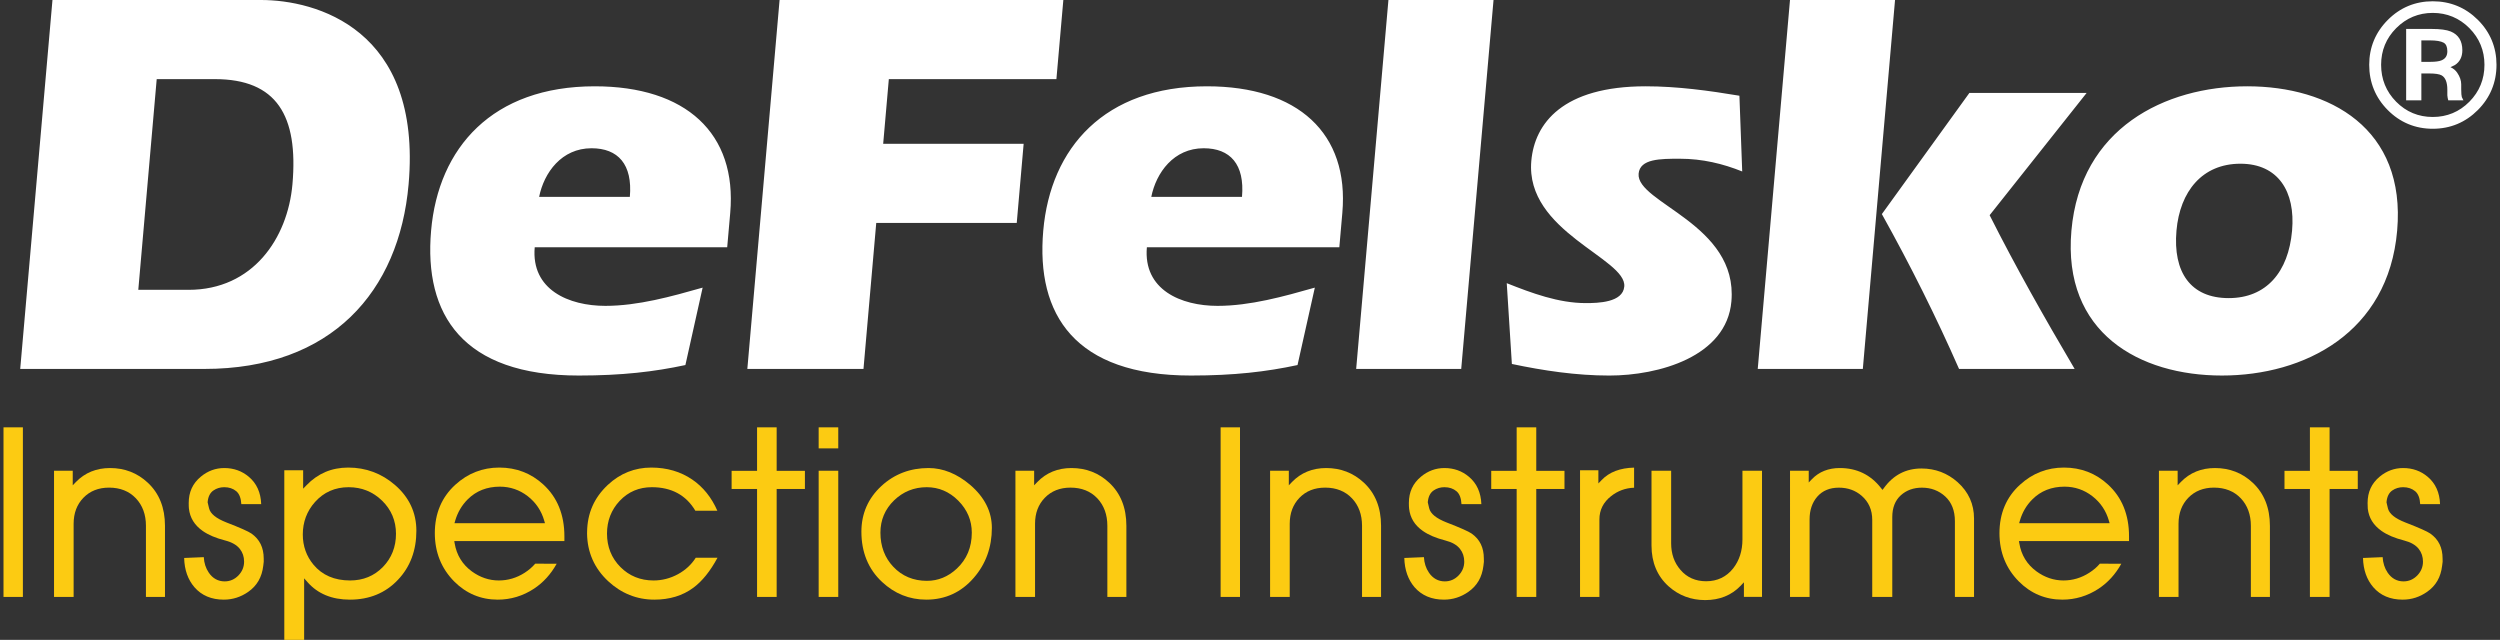 <?xml version="1.0" encoding="utf-8"?>
<!-- Generator: Adobe Illustrator 16.0.0, SVG Export Plug-In . SVG Version: 6.00 Build 0)  -->
<!DOCTYPE svg PUBLIC "-//W3C//DTD SVG 1.1//EN" "http://www.w3.org/Graphics/SVG/1.1/DTD/svg11.dtd">
<svg version="1.1" id="Layer_1" xmlns="http://www.w3.org/2000/svg" xmlns:xlink="http://www.w3.org/1999/xlink" x="0px" y="0px"
	 width="293px" height="74.996px" viewBox="0 0 293 74.996" enable-background="new 0 0 293 74.996" xml:space="preserve">
<rect x="0" y="0" width="293" height="74.996" fill="#333333" stroke="none"/>
<g>
	<path fill="#FFFFFF" d="M6.149,0h24.438c6.354,0,18.901,3.307,17.302,21.59c-1.1,12.574-9.025,21.649-23.934,21.649H2.369
		 M16.208,33.968h5.898c7.52,0,11.613-6.025,12.169-12.378c0.703-8.041-1.842-12.317-9.102-12.317h-6.807L16.208,33.968z
		 M80.328,42.784c-3.636,0.78-7.434,1.229-12.489,1.229c-13.615,0-18.176-7.128-17.314-16.98
		c0.849-9.725,7.185-16.919,19.177-16.919c10.695,0,16.694,5.511,15.88,14.842l-0.354,4.024H62.668
		c-0.437,4.987,4.001,6.867,8.282,6.867c3.823,0,7.745-1.1,11.399-2.138L80.328,42.784z M73.818,23.076
		c0.333-3.821-1.383-5.701-4.493-5.701c-3.501,0-5.566,2.851-6.14,5.701H73.818z M119.971,16.854l-0.809,9.271h-16.466
		l-1.496,17.115H87.588L91.367,0h33.256l-0.812,9.272h-19.64l-0.662,7.581H119.971z M152.07,42.784
		c-3.635,0.78-7.433,1.229-12.49,1.229c-13.613,0-18.172-7.128-17.311-16.98c0.85-9.725,7.183-16.919,19.176-16.919
		c10.697,0,16.693,5.511,15.876,14.842l-0.352,4.024h-22.556c-0.437,4.987,4.003,6.867,8.281,6.867c3.824,0,7.748-1.1,11.404-2.138
		L152.07,42.784z M145.562,23.076c0.334-3.821-1.383-5.701-4.494-5.701c-3.5,0-5.565,2.851-6.138,5.701H145.562z M162.724,0h12.318
		l-3.787,43.239h-12.312L162.724,0z M176.591,33.188c2.949,1.173,6.084,2.335,9.26,2.335c1.432,0,4.35-0.062,4.514-1.942
		c0.297-3.306-11.625-6.419-10.896-14.718c0.383-4.405,3.682-8.749,13.408-8.749c3.691,0,7.467,0.516,10.982,1.105l0.328,8.877
		c-2.254-0.908-4.664-1.493-7.322-1.493c-2.27,0-4.666,0-4.82,1.751c-0.305,3.44,11.668,5.898,10.875,14.973
		c-0.566,6.486-8.537,8.687-14.311,8.687c-3.883,0-7.727-0.578-11.418-1.358L176.591,33.188z M209.787,0h12.311l-3.775,43.239
		h-12.316L209.787,0z M230.81,10.895h13.742l-11.367,14.326c3.037,6.026,6.406,11.991,9.963,18.019h-13.547
		c-2.648-6.027-5.686-12.121-9.047-18.148L230.81,10.895z M280.947,27.033c-1.043,11.991-10.883,16.98-20.539,16.98
		s-18.691-4.989-17.639-16.98c1.051-11.993,10.947-16.919,20.604-16.919S282,15.04,280.947,27.033 M255.082,27.033
		c-0.424,4.859,1.645,7.905,6.121,7.905c4.406,0,7.002-3.046,7.428-7.905c0.408-4.603-1.645-7.845-6.053-7.845
		C258.103,19.188,255.486,22.431,255.082,27.033 M288.474,11.044l-0.02-0.585V9.876c0-0.439-0.158-0.896-0.467-1.349
		c-0.191-0.285-0.455-0.504-0.791-0.654l0.518-0.247c0.574-0.371,0.873-0.957,0.873-1.734c0-1.088-0.457-1.825-1.354-2.198
		c-0.494-0.202-1.236-0.301-2.252-0.301H282v8.366h1.783V8.61h0.92c0.705,0,1.199,0.075,1.467,0.228
		c0.439,0.26,0.658,0.822,0.658,1.672v0.655l0.035,0.271l0.021,0.105l0.053,0.217h1.777l-0.188-0.377L288.474,11.044z
		 M283.783,4.734h1.008c0.74,0,1.283,0.093,1.607,0.272c0.285,0.165,0.43,0.494,0.43,1.001c0,0.535-0.227,0.886-0.701,1.073
		c-0.273,0.11-0.703,0.168-1.266,0.168h-1.078V4.734z M290.406,2.326c-1.451-1.444-3.229-2.176-5.287-2.176
		c-2.045,0-3.818,0.731-5.26,2.176c-1.451,1.453-2.188,3.223-2.188,5.267c0,2.063,0.729,3.85,2.168,5.3
		c1.441,1.456,3.223,2.198,5.279,2.198c2.059,0,3.836-0.742,5.287-2.198c1.449-1.456,2.184-3.242,2.184-5.3
		C292.589,5.545,291.855,3.772,290.406,2.326 M285.119,13.709c-1.678,0-3.119-0.6-4.293-1.789c-1.17-1.187-1.76-2.639-1.76-4.327
		c0-1.668,0.59-3.114,1.768-4.295c1.178-1.182,2.621-1.786,4.285-1.786c1.666,0,3.115,0.604,4.293,1.786
		c1.174,1.185,1.766,2.627,1.766,4.295c0,1.688-0.592,3.141-1.766,4.327C288.234,13.109,286.792,13.709,285.119,13.709"/>
	<g>
		<polyline fill="#FCCB12" points="2.682,50.084 0.411,50.084 0.411,69.96 2.682,69.96 		"/>
		<path fill="#FCCB12" d="M12.901,54.854c-1.603,0-2.946,0.548-3.992,1.625l-0.384,0.402v-1.71H6.332V69.96h2.297v-8.576
			c0-1.239,0.387-2.262,1.147-3.045c0.762-0.788,1.773-1.19,3.005-1.19c1.302,0,2.361,0.424,3.146,1.254
			c0.782,0.827,1.177,1.909,1.177,3.217v8.341h2.232v-8.341c0-2.106-0.678-3.807-2.018-5.05
			C16.098,55.428,14.609,54.854,12.901,54.854"/>
		<path fill="#FCCB12" d="M29.476,62.536c-0.351-0.246-1.334-0.686-2.919-1.297c-1.234-0.481-1.906-1.031-2.057-1.673l-0.167-0.702
			l0.005-0.038c0.058-0.622,0.283-1.072,0.673-1.34c0.37-0.257,0.796-0.387,1.271-0.387c0.567,0,1.045,0.161,1.418,0.478
			c0.35,0.301,0.543,0.805,0.585,1.507h2.328c-0.049-1.362-0.535-2.435-1.453-3.206c-0.807-0.682-1.773-1.024-2.878-1.024
			c-1.011,0-1.93,0.338-2.734,1.002c-0.963,0.794-1.43,1.807-1.43,3.096c0,0.298,0.007,0.52,0.024,0.658
			c0.124,1.082,0.654,1.94,1.615,2.617c0.658,0.465,1.55,0.841,2.645,1.12c0.773,0.197,1.349,0.529,1.71,0.985
			c0.329,0.418,0.497,0.917,0.497,1.491c0,0.622-0.225,1.162-0.669,1.623c-0.445,0.456-0.985,0.692-1.605,0.692
			c-0.778,0-1.406-0.35-1.868-1.029c-0.353-0.519-0.548-1.132-0.583-1.812l-2.301,0.096c0.034,1.395,0.442,2.54,1.203,3.426
			c0.839,0.97,1.995,1.459,3.444,1.459c1.035,0,1.994-0.306,2.854-0.907c1.033-0.717,1.612-1.721,1.771-3.06l0.055-0.474
			l-0.002-0.369C30.906,64.178,30.437,63.217,29.476,62.536"/>
		<path fill="#FCCB12" d="M48.799,62.209c0-2.128-0.846-3.935-2.511-5.372c-1.562-1.35-3.404-2.038-5.477-2.038
			c-0.974,0-1.877,0.179-2.684,0.521c-0.811,0.349-1.557,0.869-2.211,1.555l-0.388,0.4v-2.159H33.32v19.88h2.325v-7.218l0.393,0.446
			c1.194,1.362,2.866,2.054,4.971,2.054c2.281,0,4.175-0.778,5.629-2.323C48.072,66.45,48.799,64.514,48.799,62.209 M44.874,66.454
			c-1.021,1.045-2.312,1.577-3.84,1.577c-1.831,0-3.277-0.622-4.298-1.855c-0.827-0.996-1.248-2.188-1.248-3.532
			c0-1.459,0.479-2.74,1.423-3.8c1.028-1.159,2.362-1.744,3.952-1.744c1.526,0,2.845,0.531,3.92,1.581
			c1.079,1.051,1.627,2.36,1.627,3.882C46.41,64.096,45.891,65.409,44.874,66.454"/>
		<path fill="#FCCB12" d="M58.518,54.799c-1.958,0-3.69,0.677-5.147,2.007c-1.598,1.451-2.41,3.365-2.41,5.682
			c0,2.23,0.762,4.13,2.261,5.651c1.411,1.421,3.132,2.14,5.111,2.14c1.522,0,2.95-0.431,4.238-1.276
			c1.095-0.719,1.994-1.711,2.672-2.933c-0.686,0-2.116-0.006-2.516-0.006c-0.338,0.396-0.755,0.756-1.241,1.067
			c-0.934,0.601-1.951,0.9-3.025,0.9c-1.129,0-2.194-0.358-3.167-1.067c-1.104-0.814-1.78-1.913-2.009-3.286l-0.042-0.262h12.905
			v-0.563c0-2.53-0.833-4.573-2.476-6.073C62.242,55.465,60.507,54.799,58.518,54.799 M63.87,61.32H53.263l0.082-0.284
			c0.283-0.971,0.774-1.813,1.463-2.504c0.993-0.998,2.266-1.496,3.772-1.496c1.21,0,2.31,0.376,3.266,1.114
			c0.955,0.741,1.608,1.711,1.942,2.886L63.87,61.32z"/>
		<path fill="#FCCB12" d="M241.894,54.799c-1.959,0-3.693,0.677-5.145,2.007c-1.604,1.451-2.412,3.365-2.412,5.682
			c0,2.23,0.762,4.135,2.264,5.651c1.408,1.421,3.131,2.14,5.107,2.14c1.521,0,2.951-0.431,4.24-1.276
			c1.094-0.719,1.996-1.711,2.67-2.933c-0.68,0-2.115-0.006-2.516-0.006c-0.336,0.401-0.752,0.756-1.242,1.067
			c-0.934,0.601-1.951,0.9-3.018,0.9c-1.129,0-2.197-0.358-3.168-1.067c-1.107-0.814-1.785-1.913-2.008-3.286l-0.045-0.262h12.902
			v-0.563c0-2.53-0.832-4.573-2.477-6.073C245.617,55.465,243.886,54.799,241.894,54.799 M247.248,61.32h-10.604l0.082-0.284
			c0.277-0.971,0.768-1.813,1.461-2.504c0.992-0.998,2.26-1.496,3.775-1.496c1.203,0,2.305,0.376,3.258,1.114
			c0.959,0.741,1.609,1.711,1.945,2.886L247.248,61.32z"/>
		<path fill="#FCCB12" d="M79.465,67.291c-0.906,0.493-1.872,0.74-2.876,0.74c-1.534,0-2.841-0.532-3.882-1.581
			c-1.04-1.052-1.566-2.365-1.566-3.914c0-1.495,0.5-2.787,1.496-3.845c0.998-1.056,2.26-1.592,3.754-1.592
			c2.306,0,4.022,0.929,5.106,2.762h2.578c-0.682-1.561-1.672-2.788-2.949-3.662c-1.364-0.928-2.976-1.4-4.795-1.4
			c-1.938,0-3.651,0.684-5.089,2.026c-1.611,1.509-2.407,3.319-2.434,5.54l-0.003,0.16c0.027,2.204,0.856,4.08,2.462,5.581
			c1.545,1.438,3.368,2.172,5.418,2.172c1.792,0,3.33-0.468,4.571-1.39c1.043-0.771,1.996-1.956,2.836-3.521h-2.549
			C81.034,66.172,80.332,66.814,79.465,67.291"/>
		<polyline fill="#FCCB12" points="91.024,50.084 88.728,50.084 88.728,55.182 85.745,55.182 85.745,57.308 88.728,57.308 
			88.728,69.96 91.024,69.96 91.024,57.308 94.336,57.308 94.336,55.182 91.024,55.182 		"/>
		<polyline fill="#FCCB12" points="98.244,50.084 95.947,50.084 95.947,52.55 98.244,52.55 		"/>
		<polyline fill="#FCCB12" points="98.244,55.171 95.947,55.171 95.947,69.96 98.244,69.96 		"/>
		<path fill="#FCCB12" d="M114.123,67.726c1.41-1.613,2.124-3.586,2.124-5.859c0-1.898-0.854-3.592-2.536-5.035
			c-1.545-1.312-3.189-1.978-4.887-1.978c-2.147,0-4.008,0.708-5.523,2.106c-1.559,1.438-2.345,3.244-2.345,5.356
			c0,2.413,0.815,4.396,2.425,5.892c1.467,1.373,3.207,2.07,5.181,2.07C110.786,70.278,112.656,69.42,114.123,67.726 M108.64,68.074
			c-1.592,0-2.922-0.558-3.948-1.651c-0.998-1.056-1.506-2.401-1.506-3.994c0-1.485,0.537-2.756,1.6-3.785
			c1.057-1.023,2.345-1.544,3.826-1.544c1.416,0,2.663,0.531,3.708,1.587c1.046,1.057,1.576,2.311,1.576,3.742
			c0,1.711-0.596,3.13-1.765,4.22C111.11,67.598,109.935,68.074,108.64,68.074"/>
		<path fill="#FCCB12" d="M125.577,54.854c-1.603,0-2.944,0.548-3.99,1.625l-0.385,0.402v-1.71h-2.194V69.96h2.299v-8.576
			c0-1.239,0.384-2.262,1.147-3.045c0.763-0.788,1.772-1.19,3.006-1.19c1.304,0,2.36,0.424,3.146,1.254
			c0.779,0.827,1.176,1.914,1.176,3.217v8.341h2.23v-8.341c0-2.106-0.677-3.807-2.016-5.05
			C128.776,55.428,127.291,54.854,125.577,54.854"/>
		<polyline fill="#FCCB12" points="145.328,50.084 143.057,50.084 143.057,69.96 145.328,69.96 		"/>
		<path fill="#FCCB12" d="M155.427,54.854c-1.604,0-2.947,0.548-3.994,1.625l-0.383,0.402v-1.71h-2.195V69.96h2.301v-8.576
			c0-1.239,0.385-2.262,1.146-3.045c0.76-0.788,1.773-1.19,3.008-1.19c1.297,0,2.357,0.424,3.141,1.254
			c0.783,0.827,1.18,1.909,1.18,3.217v8.341h2.229v-8.341c0-2.106-0.674-3.807-2.014-5.05
			C158.623,55.428,157.138,54.854,155.427,54.854"/>
		<path fill="#FCCB12" d="M172.48,62.536c-0.352-0.246-1.334-0.686-2.922-1.297c-1.232-0.481-1.902-1.031-2.059-1.673l-0.164-0.702
			l0.006-0.038c0.059-0.622,0.283-1.072,0.674-1.34c0.369-0.257,0.799-0.387,1.27-0.387c0.57,0,1.047,0.161,1.42,0.478
			c0.352,0.301,0.543,0.799,0.582,1.507h2.33c-0.055-1.362-0.537-2.435-1.457-3.206c-0.805-0.682-1.77-1.024-2.875-1.024
			c-1.012,0-1.93,0.338-2.732,1.002c-0.965,0.794-1.432,1.807-1.432,3.096c0,0.31,0.01,0.52,0.027,0.658
			c0.123,1.082,0.646,1.94,1.611,2.617c0.662,0.465,1.551,0.841,2.645,1.12c0.777,0.197,1.35,0.523,1.711,0.985
			c0.33,0.418,0.496,0.917,0.496,1.491c0,0.622-0.225,1.162-0.668,1.623c-0.445,0.456-0.98,0.692-1.609,0.692
			c-0.771,0-1.404-0.35-1.865-1.029c-0.354-0.519-0.547-1.132-0.584-1.812l-2.299,0.096c0.035,1.395,0.445,2.54,1.197,3.426
			c0.844,0.97,2.002,1.459,3.449,1.459c1.035,0,1.994-0.306,2.854-0.907c1.033-0.717,1.611-1.721,1.773-3.06l0.055-0.474
			l-0.006-0.369C173.908,64.178,173.441,63.217,172.48,62.536"/>
		<polyline fill="#FCCB12" points="180.05,50.084 177.753,50.084 177.753,55.182 174.773,55.182 174.773,57.308 177.753,57.308 
			177.753,69.96 180.05,69.96 180.05,57.308 183.357,57.308 183.357,55.182 180.05,55.182 		"/>
		<path fill="#FCCB12" d="M187.33,56.66v-1.544h-2.15V69.96h2.271v-9.091c0-1.093,0.459-2.011,1.371-2.724
			c0.781-0.617,1.684-0.949,2.693-0.986v-2.354c-1.637,0.037-2.916,0.524-3.799,1.453"/>
		<path fill="#FCCB12" d="M199.958,68.123c-1.238,0-2.254-0.45-3.006-1.335c-0.732-0.837-1.094-1.888-1.094-3.126v-8.491h-2.301
			v8.766c0,1.978,0.676,3.591,2.004,4.781c1.197,1.071,2.639,1.612,4.287,1.612c1.689,0,3.084-0.561,4.152-1.676l0.387-0.409v1.704
			h2.121V55.171h-2.293v8.057c0,1.323-0.367,2.461-1.084,3.383C202.333,67.613,201.267,68.123,199.958,68.123"/>
		<path fill="#FCCB12" d="M229.439,56.516c-1.195-1.066-2.623-1.609-4.242-1.609c-1.818,0-3.291,0.763-4.391,2.274l-0.174,0.235
			l-0.188-0.23c-1.209-1.55-2.832-2.332-4.82-2.332c-1.326,0-2.426,0.434-3.262,1.298l-0.379,0.396v-1.376h-2.193V69.96h2.293
			v-9.091c0-1.072,0.301-1.967,0.9-2.659c0.613-0.702,1.461-1.057,2.531-1.057c1.053,0,1.949,0.322,2.68,0.959
			c0.822,0.714,1.232,1.664,1.232,2.811v9.037h2.35v-9.365c0-1.093,0.338-1.951,1.004-2.552c0.662-0.595,1.488-0.89,2.471-0.89
			c1.061,0,1.977,0.344,2.729,1.03c0.75,0.691,1.135,1.661,1.135,2.894v8.883h2.242v-9.193
			C231.357,59.09,230.714,57.657,229.439,56.516"/>
		<path fill="#FCCB12" d="M259.593,54.854c-1.602,0-2.943,0.548-3.986,1.625l-0.387,0.402v-1.71h-2.193V69.96h2.297v-8.576
			c0-1.239,0.385-2.262,1.146-3.045c0.766-0.788,1.777-1.19,3.008-1.19c1.301,0,2.357,0.424,3.146,1.254
			c0.781,0.827,1.178,1.914,1.178,3.217v8.341h2.232v-8.341c0-2.106-0.686-3.807-2.021-5.05
			C262.794,55.428,261.31,54.854,259.593,54.854"/>
		<polyline fill="#FCCB12" points="273.027,50.084 270.722,50.084 270.722,55.182 267.742,55.182 267.742,57.308 270.722,57.308 
			270.722,69.96 273.027,69.96 273.027,57.308 276.33,57.308 276.33,55.182 273.027,55.182 		"/>
		<path fill="#FCCB12" d="M284.835,62.536c-0.346-0.246-1.334-0.686-2.916-1.297c-1.236-0.481-1.906-1.031-2.059-1.673l-0.164-0.702
			l0.006-0.038c0.059-0.622,0.283-1.072,0.67-1.34c0.369-0.257,0.799-0.387,1.27-0.387c0.57,0,1.045,0.161,1.424,0.478
			c0.35,0.301,0.545,0.799,0.58,1.507h2.328c-0.047-1.362-0.535-2.435-1.451-3.206c-0.807-0.682-1.771-1.024-2.881-1.024
			c-1.008,0-1.93,0.338-2.734,1.002c-0.959,0.794-1.426,1.807-1.426,3.096c0,0.31,0.006,0.52,0.021,0.658
			c0.123,1.082,0.656,1.94,1.615,2.617c0.658,0.465,1.549,0.841,2.646,1.12c0.771,0.197,1.346,0.523,1.713,0.985
			c0.324,0.418,0.496,0.917,0.496,1.491c0,0.622-0.225,1.162-0.67,1.623c-0.447,0.456-0.986,0.692-1.609,0.692
			c-0.777,0-1.404-0.35-1.865-1.029c-0.352-0.519-0.543-1.132-0.584-1.812l-2.301,0.096c0.035,1.395,0.441,2.54,1.203,3.426
			c0.834,0.97,1.994,1.459,3.447,1.459c1.035,0,1.994-0.306,2.852-0.907c1.035-0.717,1.615-1.721,1.77-3.06l0.061-0.474
			l-0.006-0.369C286.271,64.178,285.8,63.217,284.835,62.536"/>
	</g>
</g>
</svg>
